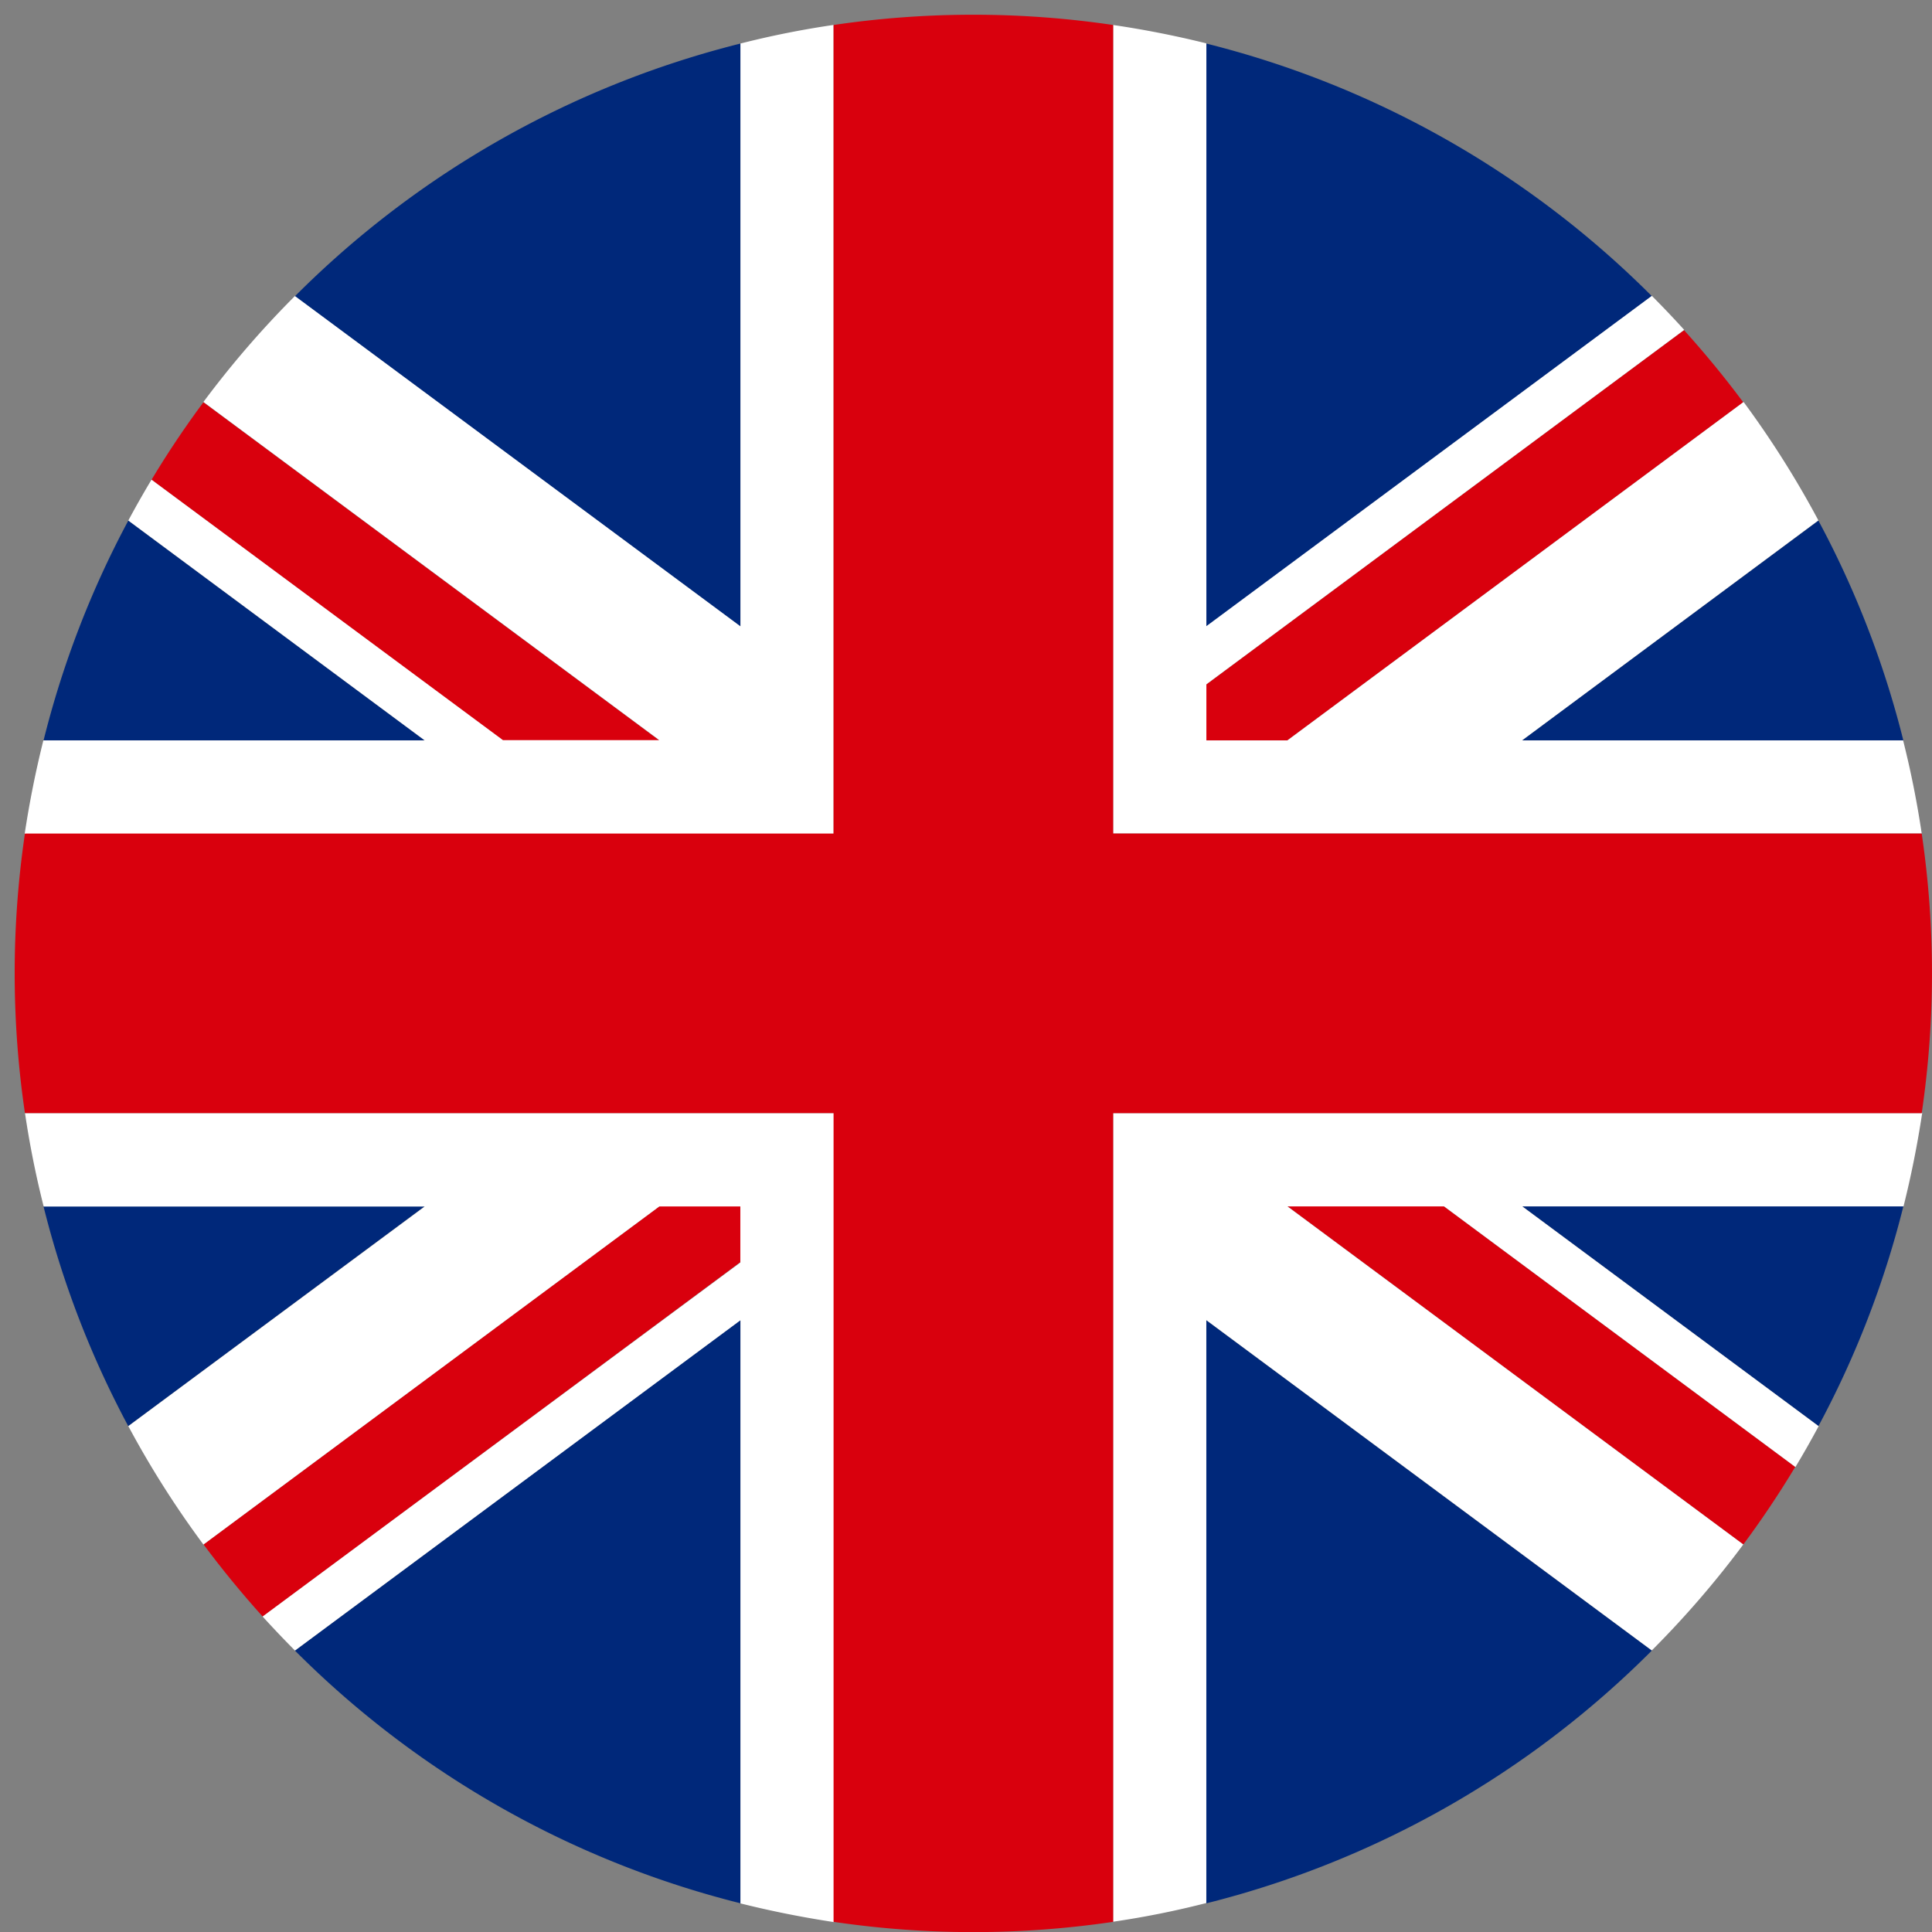 <svg xmlns="http://www.w3.org/2000/svg" xmlns:xlink="http://www.w3.org/1999/xlink" width="31" height="31" viewBox="0 0 31 31">
  <rect x="0" y="0" width="31" height="31" fill="#808080" stroke="none"/>
  <defs>
    <clipPath id="clip-path">
      <rect id="Rectangle_8363" data-name="Rectangle 8363" width="31" height="31" transform="translate(-0.236 -0.236)" fill="none"/>
    </clipPath>
  </defs>
  <g id="Group_11696" data-name="Group 11696" transform="translate(0.236 0.236)" clip-path="url(#clip-path)">
    <path id="Path_58450" data-name="Path 58450" d="M3.46,37.021A15.274,15.274,0,0,0,2.1,40.548H8.215Z" transform="translate(-1.637 -28.904)" fill="#00287a"/>
    <path id="Path_58451" data-name="Path 58451" d="M27.654,2.1a15.36,15.36,0,0,0-7.148,4.055l7.148,5.3Z" transform="translate(-16.01 -1.637)" fill="#00287a"/>
    <path id="Path_58452" data-name="Path 58452" d="M87.206,104.895a15.361,15.361,0,0,0,7.149-4.056l-7.149-5.3Z" transform="translate(-68.086 -74.591)" fill="#00287a"/>
    <path id="Path_58453" data-name="Path 58453" d="M115.069,90.732a15.269,15.269,0,0,0,1.363-3.527h-6.118Z" transform="translate(-86.127 -68.086)" fill="#00287a"/>
    <path id="Path_58454" data-name="Path 58454" d="M116.431,40.548a15.268,15.268,0,0,0-1.363-3.527l-4.756,3.527Z" transform="translate(-86.127 -28.904)" fill="#00287a"/>
    <path id="Path_58455" data-name="Path 58455" d="M8.216,87.206H2.1A15.282,15.282,0,0,0,3.46,90.733Z" transform="translate(-1.638 -68.086)" fill="#00287a"/>
    <path id="Path_58456" data-name="Path 58456" d="M20.506,100.84a15.362,15.362,0,0,0,7.148,4.055V95.538Z" transform="translate(-16.01 -74.592)" fill="#00287a"/>
    <path id="Path_58457" data-name="Path 58457" d="M94.354,6.152A15.361,15.361,0,0,0,87.206,2.1v9.357Z" transform="translate(-68.086 -1.637)" fill="#00287a"/>
    <path id="Path_58458" data-name="Path 58458" d="M18.159,33.788l-7.315-5.426q-.446.6-.833,1.244l5.639,4.182Z" transform="translate(-7.816 -22.144)" fill="#d9000d"/>
    <path id="Path_58459" data-name="Path 58459" d="M93.146,87.206l7.314,5.426q.446-.6.833-1.244l-5.638-4.182Z" transform="translate(-72.724 -68.086)" fill="#d9000d"/>
    <path id="Path_58460" data-name="Path 58460" d="M22.426,87.206h-1.3l-7.315,5.426q.447.6.949,1.157L22.426,88.1Z" transform="translate(-10.781 -68.086)" fill="#d9000d"/>
    <path id="Path_58461" data-name="Path 58461" d="M87.206,29.667h1.3l7.315-5.426q-.447-.6-.95-1.157l-7.667,5.687Z" transform="translate(-68.086 -18.023)" fill="#d9000d"/>
    <path id="Path_58462" data-name="Path 58462" d="M93.364,80.386H80.39V93.361q.76-.111,1.495-.3V83.708l7.148,5.3a15.419,15.419,0,0,0,1.468-1.7l-7.315-5.425H85.7l5.638,4.182q.194-.323.372-.655l-4.756-3.527h6.118q.184-.734.3-1.5" transform="translate(-62.765 -62.762)" fill="#fff"/>
    <path id="Path_58463" data-name="Path 58463" d="M93.069,12.23H86.951L91.706,8.7a15.385,15.385,0,0,0-1.2-1.9L83.186,12.23h-1.3v-.9l7.667-5.687q-.253-.279-.519-.546l-7.148,5.3V1.046Q81.15.863,80.39.751V13.725H93.364a15.23,15.23,0,0,0-.3-1.5" transform="translate(-62.765 -0.586)" fill="#fff"/>
    <path id="Path_58464" data-name="Path 58464" d="M.751,80.386a15.144,15.144,0,0,0,.3,1.5H7.164L2.409,85.409a15.368,15.368,0,0,0,1.205,1.9l7.315-5.425h1.3v.9L4.564,88.464q.253.279.519.546l7.148-5.3v9.357q.735.184,1.5.3V80.386H.751Z" transform="translate(-0.586 -62.762)" fill="#fff"/>
    <path id="Path_58465" data-name="Path 58465" d="M12.231,1.045V10.4L5.082,5.1A15.456,15.456,0,0,0,3.614,6.8l7.315,5.426H8.42L2.781,8.047q-.194.323-.372.655L7.165,12.23H1.046q-.184.734-.3,1.5H13.726V.75q-.76.111-1.5.3" transform="translate(-0.586 -0.586)" fill="#fff"/>
    <path id="Path_58466" data-name="Path 58466" d="M30.6,13.138H17.626V.164a15.357,15.357,0,0,0-4.486,0V13.138H.165a15.376,15.376,0,0,0,0,4.485H13.14V30.6a15.358,15.358,0,0,0,4.486,0V17.624H30.6a15.355,15.355,0,0,0,0-4.485" transform="translate(-0.001 0.001)" fill="#d9000d"/>
  </g>
</svg>

